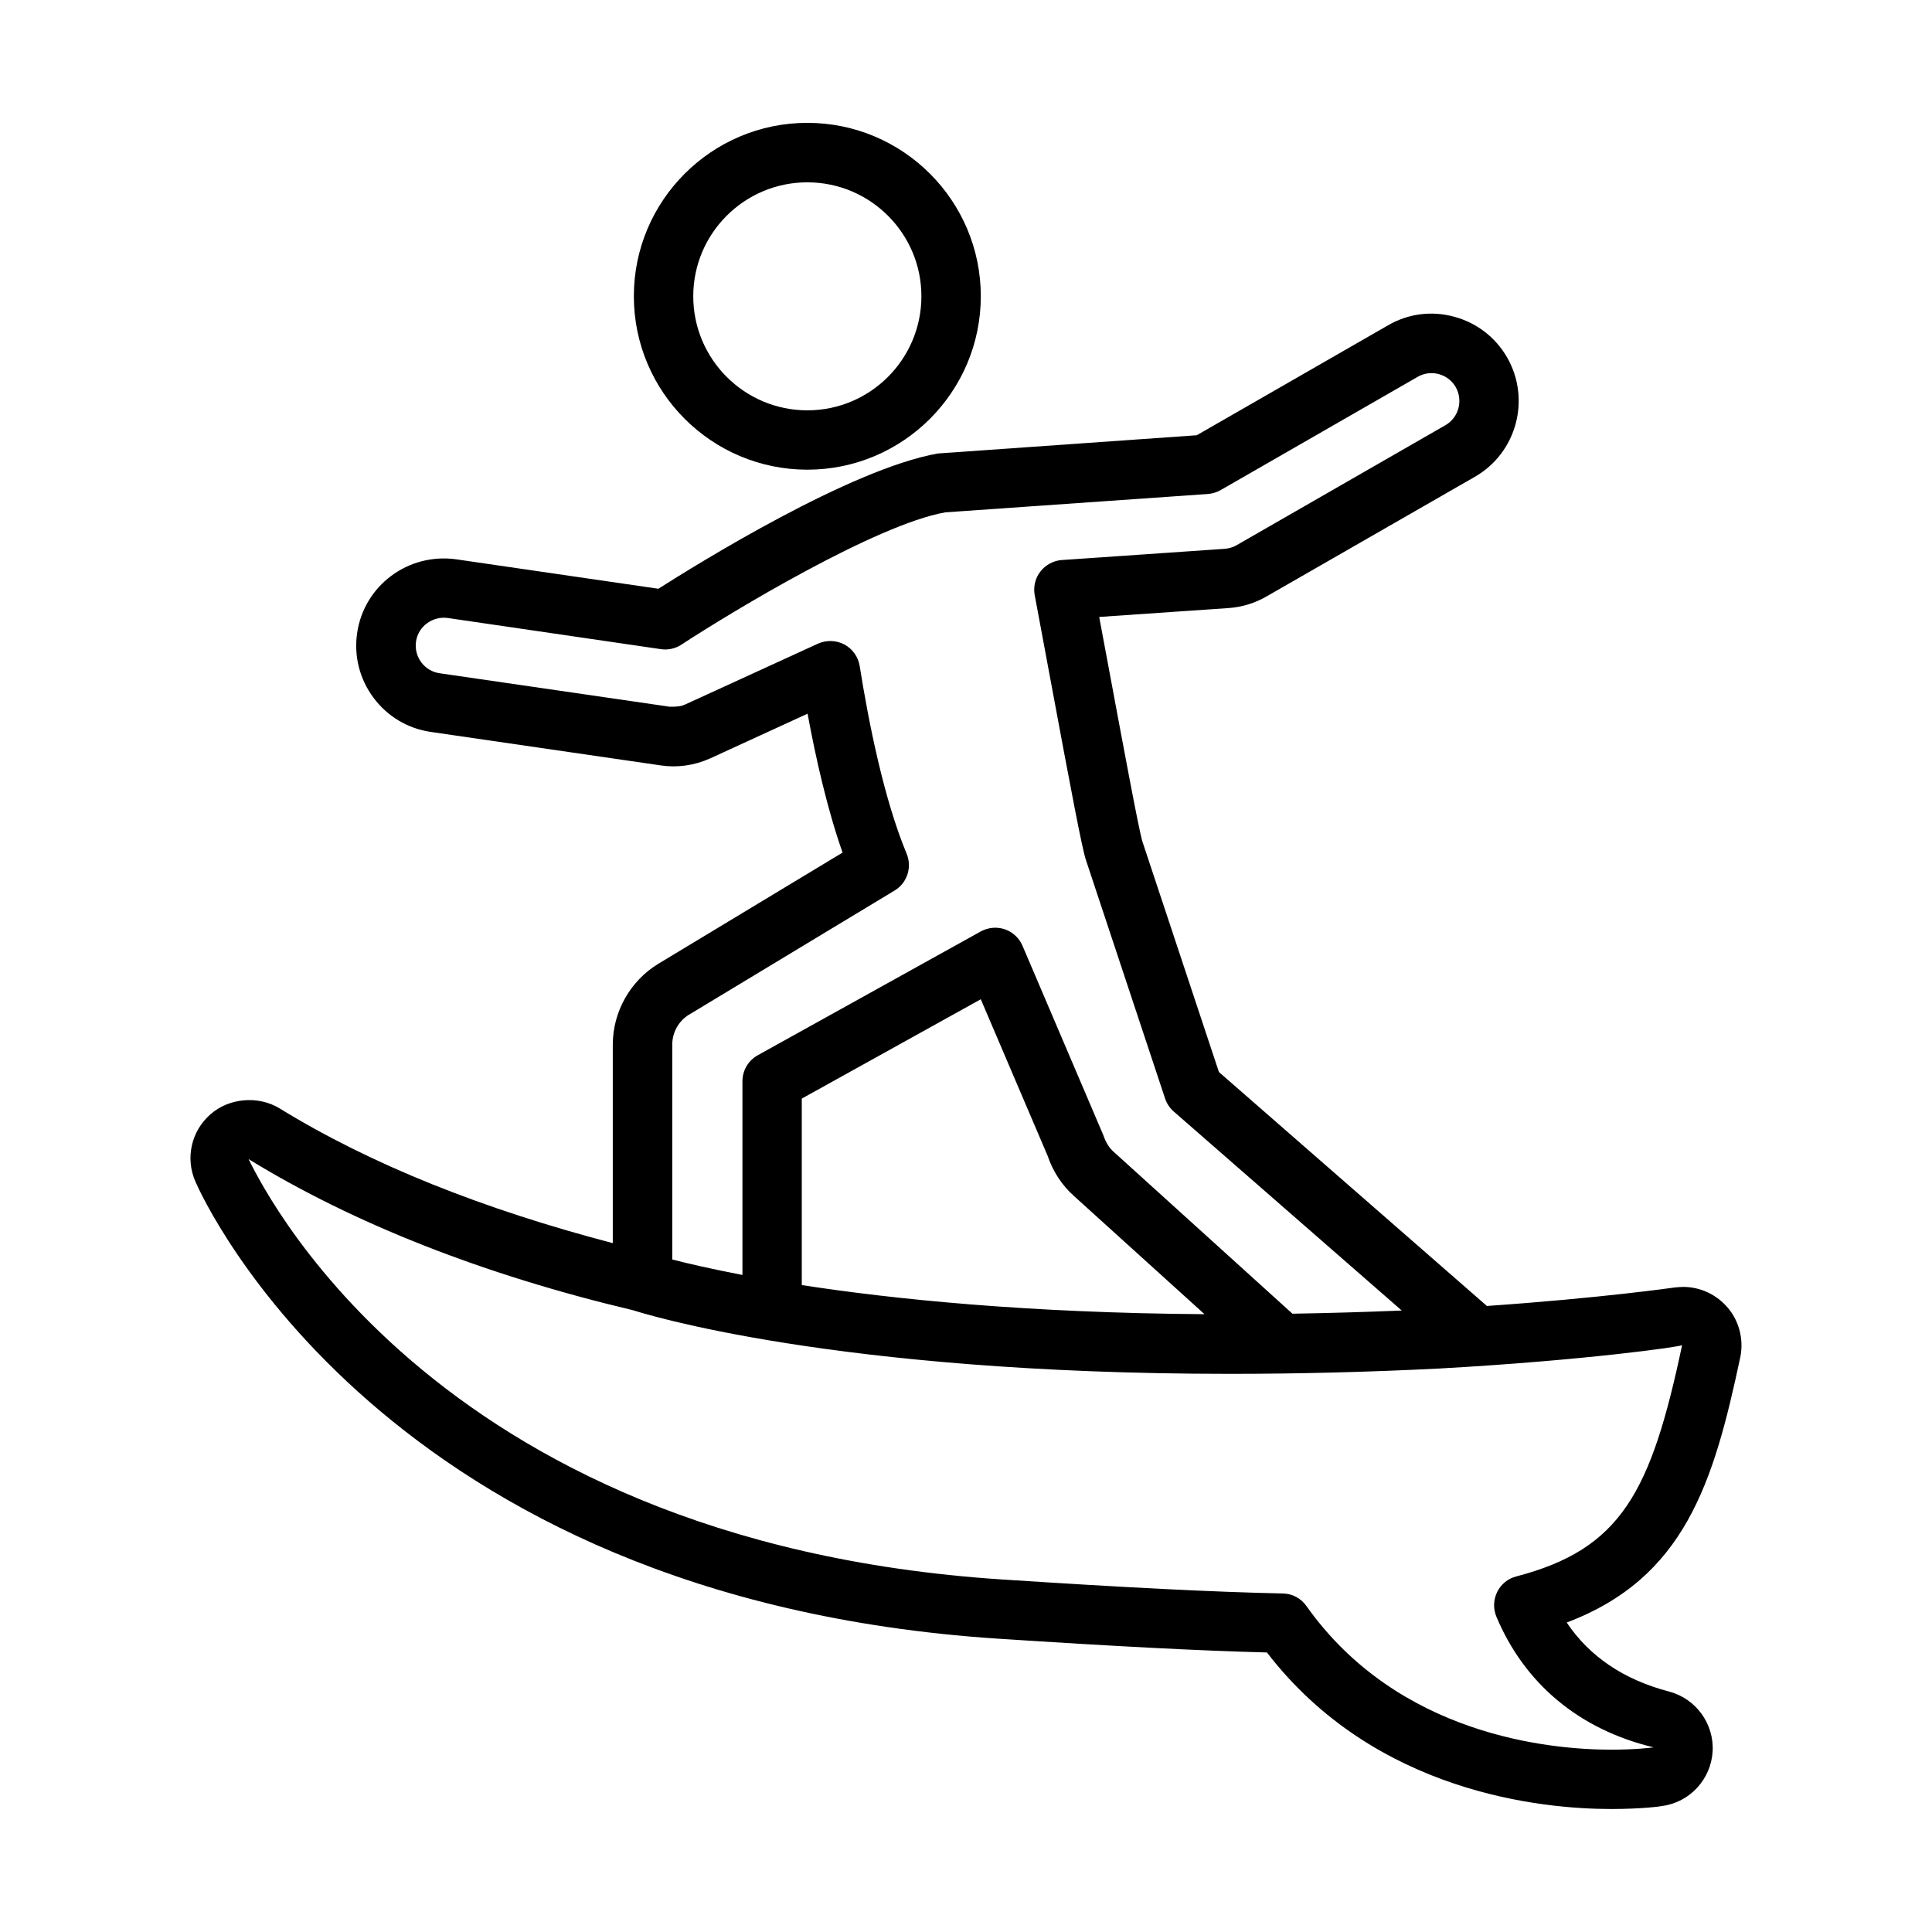 <?xml version="1.0" encoding="UTF-8"?>
<!-- Uploaded to: SVG Repo, www.svgrepo.com, Generator: SVG Repo Mixer Tools -->
<svg fill="#000000" width="800px" height="800px" version="1.1" viewBox="144 144 512 512" xmlns="http://www.w3.org/2000/svg">
 <g>
  <path d="m357.95 268.47c25.348 0 45.973-20.609 45.973-45.973 0-25.332-20.625-45.941-45.973-45.941-25.348 0-45.973 20.609-45.973 45.941 0 25.379 20.625 45.973 45.973 45.973zm0-76.152c16.672 0 30.23 13.523 30.23 30.195s-13.555 30.23-30.23 30.23c-16.672 0-30.23-13.555-30.23-30.23 0.004-16.672 13.559-30.195 30.23-30.195z"/>
  <path d="m605.19 503.72c1.023-4.977-0.426-10.156-3.84-13.746-2.914-3.133-7.023-4.93-11.305-4.93-0.379 0-1.906 0.094-2.281 0.156-0.219 0.031-19.508 2.801-49.719 4.894l-71.02-62-20.293-61.133c-0.93-2.977-5.258-26.387-9.102-46.98l-2.332-12.484 34.371-2.363c3.512-0.25 6.941-1.324 9.918-3.039l55.324-31.773c11.02-6.359 14.832-20.516 8.5-31.582-3.086-5.352-8.062-9.195-14.027-10.801-5.984-1.637-12.203-0.836-17.555 2.281l-50.68 29.125-68.598 4.832c-23.191 4.094-63.496 29.125-74.074 35.848l-53.629-7.809c-12.707-1.746-24.371 6.977-26.199 19.523-0.898 6.125 0.645 12.203 4.328 17.16 3.699 4.977 9.102 8.188 15.207 9.07l60.977 8.879c4.344 0.645 8.895 0 12.988-1.844l25.867-11.871c2.172 11.777 5.211 25.27 9.273 36.809l-48.805 29.457c-7.461 4.519-12.09 12.738-12.09 21.426v52.617c-34.32-8.973-64.141-20.844-88.293-35.707-5.652-3.449-13.383-2.769-18.262 1.512-5.164 4.457-6.785 11.684-4.047 17.902 1.953 4.519 49.766 110.43 212.73 121.12 31.141 2.031 53.371 3.195 71.227 3.652 28.734 37.359 73.133 41.484 91.238 41.484 8.031 0 13.32-0.707 13.57-0.805 7.289-1.008 12.879-7.102 13.305-14.453 0.426-7.32-4.426-13.996-11.539-15.871-11.996-3.133-21.098-9.289-27.129-18.293 31.219-11.801 38.918-36.898 45.988-70.262zm-278.56-90.84 54.441-32.875c3.336-2 4.691-6.156 3.195-9.777-6.047-14.484-10.109-35.031-12.438-49.719-0.379-2.426-1.891-4.551-4.062-5.715-2.141-1.133-4.738-1.227-6.992-0.219l-35.156 16.105c-0.977 0.457-2 0.645-4.125 0.613l-61.008-8.879c-1.953-0.285-3.668-1.324-4.848-2.898-1.18-1.605-1.668-3.543-1.387-5.512 0.582-4 4.375-6.769 8.375-6.234l56.535 8.266c1.875 0.285 3.856-0.156 5.465-1.227 13.16-8.613 51.516-31.773 69.871-35.031l69.574-4.863c1.195-0.094 2.348-0.426 3.371-1.008l52.254-30.039c1.715-0.992 3.684-1.227 5.574-0.738 1.922 0.52 3.512 1.746 4.504 3.449 2.016 3.543 0.805 8.062-2.707 10.094l-55.34 31.805c-0.93 0.551-2.016 0.867-3.133 0.961l-43.188 2.977c-2.234 0.156-4.297 1.258-5.684 3.039-1.387 1.777-1.922 4.062-1.512 6.266l3.938 21.129c5.902 31.738 8.598 45.941 9.637 49.074l20.973 63.195c0.441 1.324 1.242 2.519 2.297 3.449l60.426 52.742c-9.793 0.395-19.445 0.676-28.969 0.836l-47.312-42.84c-1.195-1.039-2.109-2.426-2.852-4.582l-21.379-50.098c-0.883-2.062-2.582-3.621-4.691-4.359-2.109-0.707-4.426-0.488-6.375 0.582l-59.102 32.812c-2.504 1.387-4.047 4.031-4.047 6.894v51.324c-8.25-1.605-14.516-3.039-18.594-4.094v-56.914c-0.02-3.254 1.695-6.324 4.469-7.992zm136.58 79.395c-46.902-0.332-82.406-3.969-106.73-7.715v-49.422l47.438-26.324 17.711 41.484c1.402 4.188 3.871 7.902 7.07 10.738zm82.625 69.496c-2.203 0.551-4.062 2.062-5.07 4.125s-1.086 4.426-0.203 6.551c7.461 17.742 21.914 29.883 41.66 34.621-0.645 0.094-4.894 0.613-11.242 0.613-16.168 0-56.426-3.715-80.766-38.07-1.449-2.062-3.762-3.289-6.25-3.32-18.277-0.395-41.234-1.543-74.422-3.715-153.49-10.059-197.52-107.53-199.68-111.41 27.867 17.129 62.363 30.684 101.94 40.07 2.109 0.676 52.727 16.848 158.16 16.848 17.902 0 36.574-0.457 55.547-1.418 38.605-2.156 64.109-5.809 64.266-6.188-8.234 38.93-16.105 54.031-43.941 61.289z"/>
 </g>
</svg>